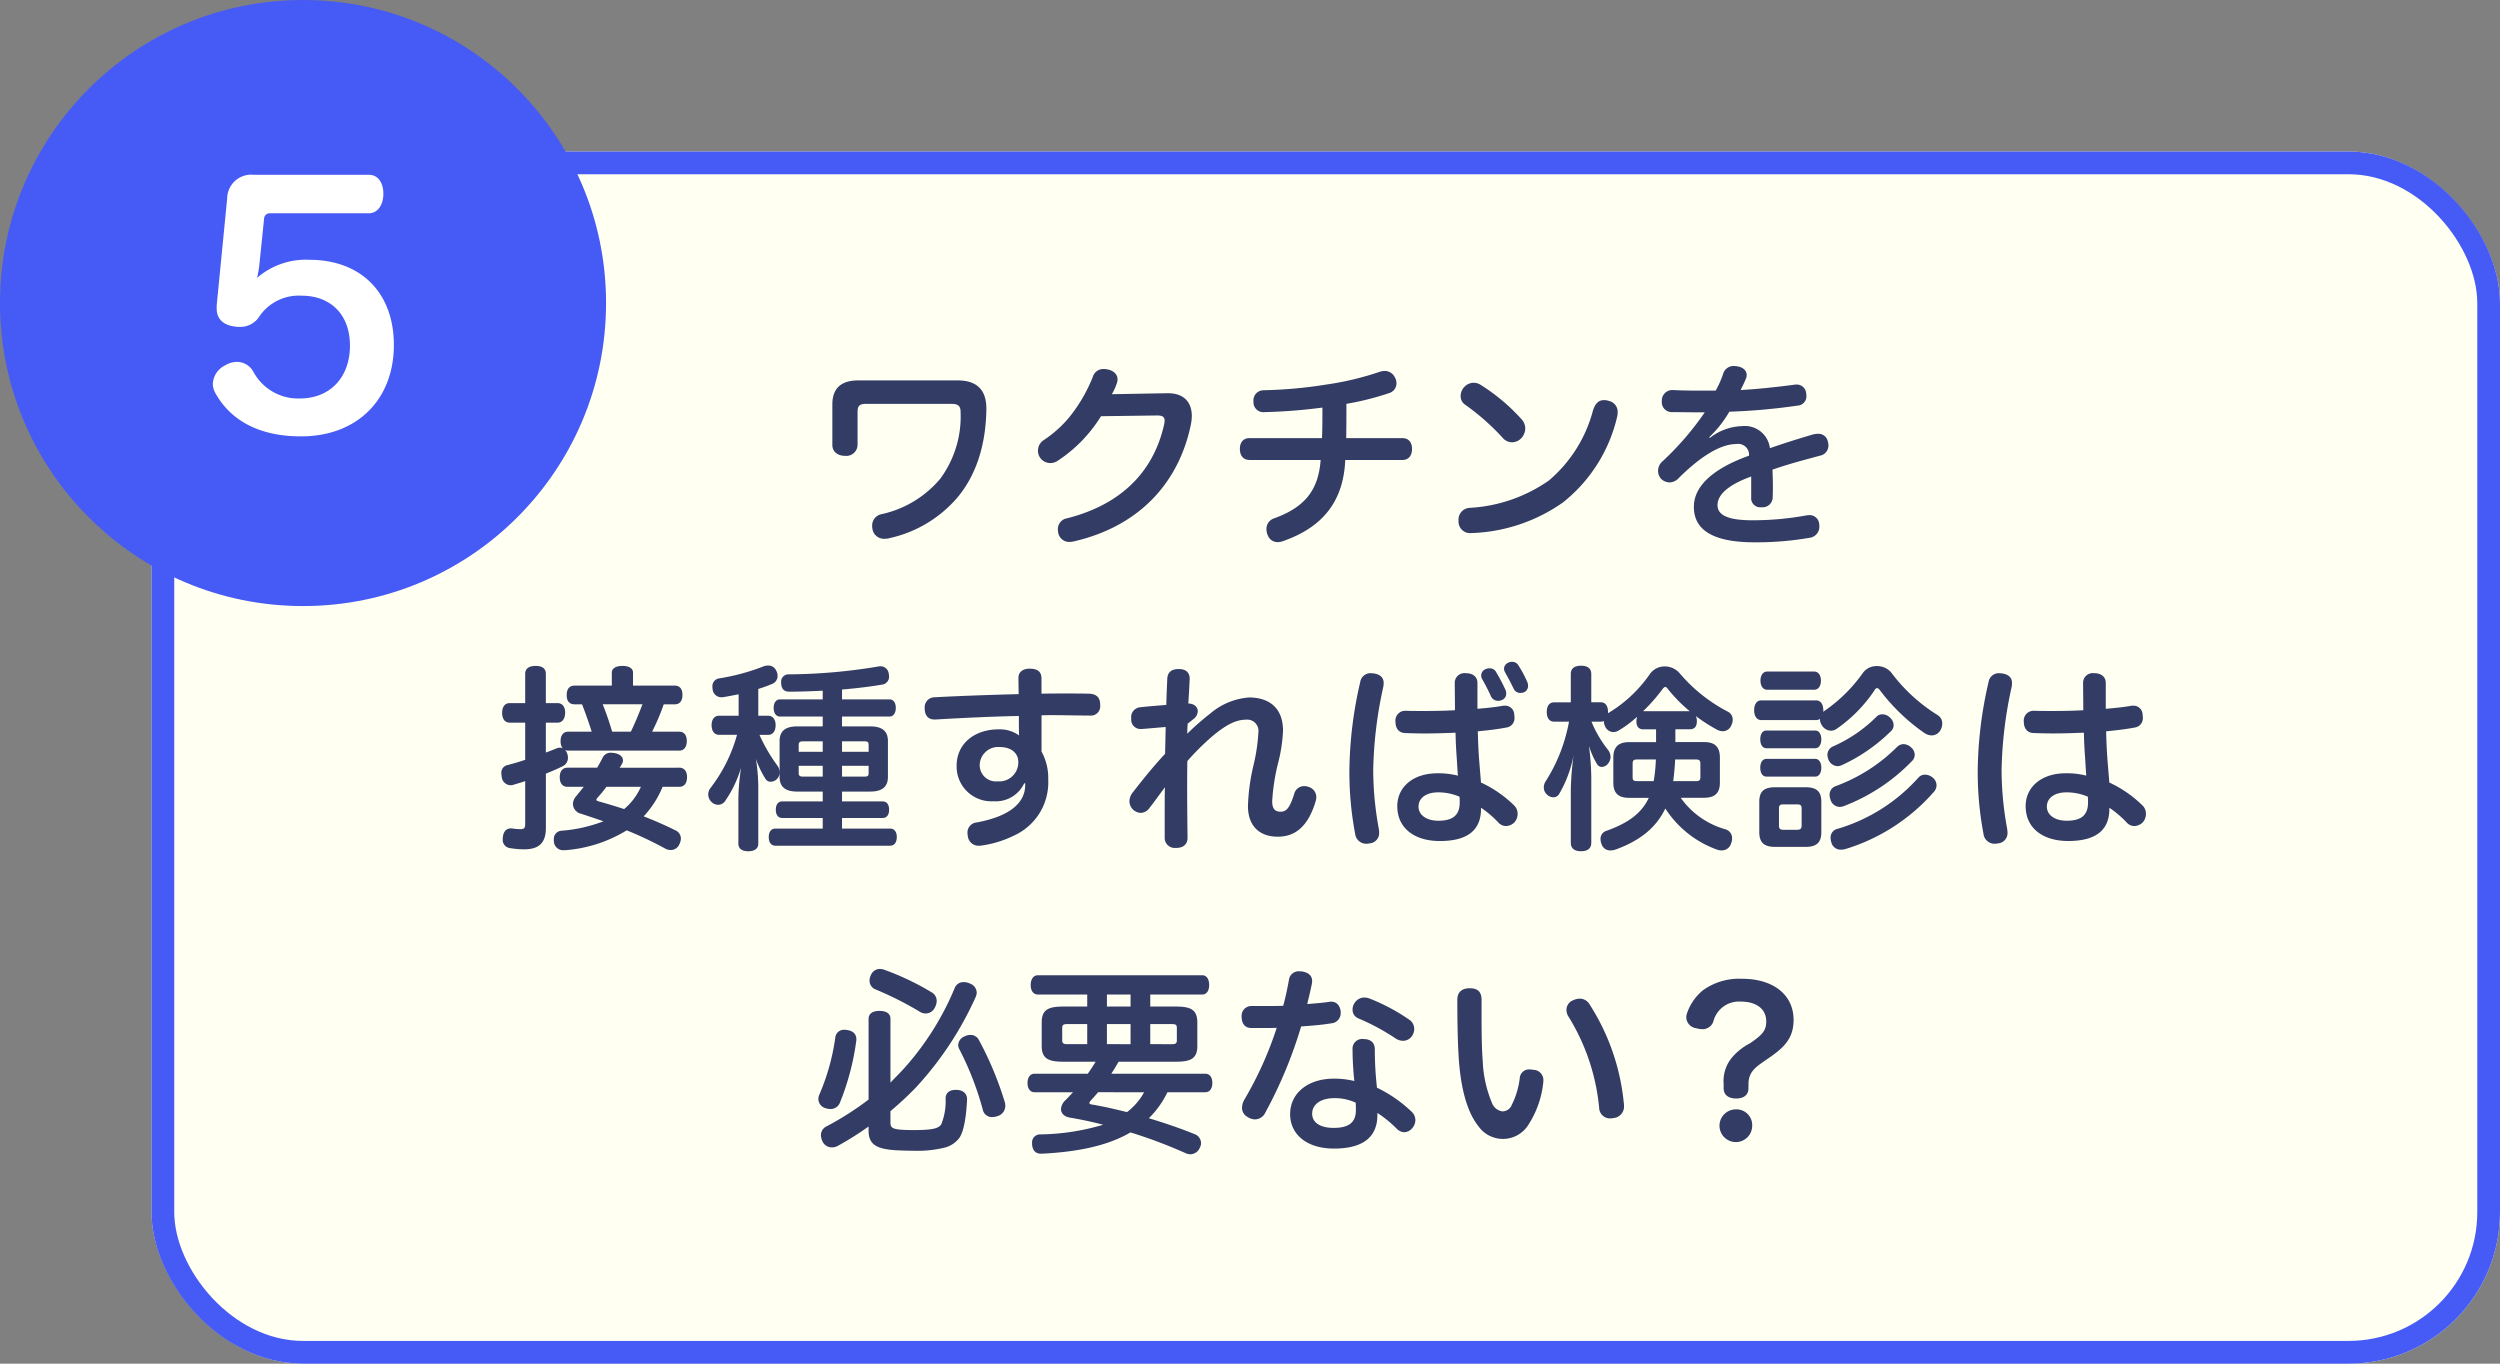 <svg xmlns="http://www.w3.org/2000/svg" width="330" height="180" viewBox="0 0 330 180">
  <rect x="0" y="0" width="330" height="180" fill="#808080" stroke="none"/>
  <g id="グループ_2077" data-name="グループ 2077" transform="translate(-211 -10921)">
    <g id="長方形_3087" data-name="長方形 3087" transform="translate(231 10941)" fill="#fffff2" stroke="#465bf5" stroke-width="3">
      <rect width="310" height="160" rx="20" stroke="none"/>
      <rect x="1.5" y="1.5" width="307" height="157" rx="18.5" fill="none"/>
    </g>
    <circle id="楕円形_50" data-name="楕円形 50" cx="40" cy="40" r="40" transform="translate(211 10921)" fill="#465af5"/>
    <path id="パス_39522" data-name="パス 39522" d="M-5.145-27.09a.751.751,0,0,1,.84-.756H8.673c1.26,0,1.932-1.218,1.932-2.562,0-1.386-.63-2.52-1.932-2.52h-15.2a3.171,3.171,0,0,0-3.486,3.108L-11.4-15.666v.378c0,1.386.882,2.226,2.436,2.394a2.975,2.975,0,0,0,.588.042A2.963,2.963,0,0,0-5.733-14.28,6.3,6.3,0,0,1-.189-16.968c3.822,0,6.384,2.478,6.384,6.594S3.633-3.4-.441-3.4a6.7,6.7,0,0,1-6.09-3.486A2.5,2.5,0,0,0-8.715-8.232a3.1,3.1,0,0,0-1.638.5,2.835,2.835,0,0,0-1.554,2.394,2.573,2.573,0,0,0,.378,1.3C-9.723-.84-6.237,1.6-.273,1.6c7.518,0,12.264-4.956,12.264-12.054,0-6.93-4.368-11.256-11.172-11.256A9.825,9.825,0,0,0-6.069-19.32a13.594,13.594,0,0,0,.294-1.638Z" transform="translate(251 10977)" fill="#fff"/>
    <path id="パス_39521" data-name="パス 39521" d="M-61.724-19.786c-2.184,0-3.406.988-3.406,3.172v5.356c0,.858.676,1.43,1.69,1.43a1.483,1.483,0,0,0,1.638-1.43V-15.6c0-.858.26-1.092,1.2-1.092h11.18c.91,0,1.222.286,1.222,1.092v.1a13.815,13.815,0,0,1-2.7,8.71A13.985,13.985,0,0,1-58.63-2.132,1.537,1.537,0,0,0-59.878-.624,2.564,2.564,0,0,0-59.8,0a1.538,1.538,0,0,0,1.586,1.118,2.3,2.3,0,0,0,.7-.1,16.434,16.434,0,0,0,8.944-5.408C-46.2-7.254-44.9-11.1-44.8-15.834v-.234c0-2.418-1.2-3.718-3.8-3.718Zm39.468,4.628c.728,0,.988.208.988.7a2.592,2.592,0,0,1-.052.416C-22.7-7.748-26.988-3.406-34.138-1.586A1.442,1.442,0,0,0-35.36-.13a2.361,2.361,0,0,0,.078.6A1.475,1.475,0,0,0-33.8,1.534a2.865,2.865,0,0,0,.468-.052C-24.414-.546-19.344-6.5-17.81-13.936a6.173,6.173,0,0,0,.13-1.144c0-1.872-1.092-3.042-3.224-3.016l-7.332.13a6.994,6.994,0,0,0,.676-1.508,1.215,1.215,0,0,0,.078-.442c0-.572-.39-1.092-1.222-1.3a2.914,2.914,0,0,0-.624-.078,1.458,1.458,0,0,0-1.43,1.066,20.629,20.629,0,0,1-3.094,5.3,15.34,15.34,0,0,1-3.406,3.042,1.648,1.648,0,0,0-.728,1.378,1.659,1.659,0,0,0,.286.936,1.666,1.666,0,0,0,1.326.7,1.829,1.829,0,0,0,1.04-.338,19.019,19.019,0,0,0,5.668-5.85ZM2.7-12.168c.026-1.456.026-2.99.026-4.524A37.435,37.435,0,0,0,8.4-18.122a1.345,1.345,0,0,0,.936-1.3,1.593,1.593,0,0,0-.234-.806,1.473,1.473,0,0,0-1.326-.806,2.3,2.3,0,0,0-.78.156A39.272,39.272,0,0,1,.078-19.24a59.911,59.911,0,0,1-8.346.754,1.331,1.331,0,0,0-1.274,1.43v.13A1.3,1.3,0,0,0-8.112-15.6h.052a71.325,71.325,0,0,0,7.618-.6c0,1.274,0,2.73-.052,4.03h-9.568c-.858,0-1.274.6-1.274,1.43s.416,1.456,1.274,1.456H-.676c-.286,4-2.106,6.266-6.188,7.722A1.45,1.45,0,0,0-7.826-.13a1.817,1.817,0,0,0,.182.806,1.364,1.364,0,0,0,1.326.884A2.171,2.171,0,0,0-5.564,1.4C-.286-.468,2.34-3.926,2.574-9.282h7.54c.858,0,1.274-.624,1.274-1.456s-.416-1.43-1.274-1.43Zm17.758-7.02a1.659,1.659,0,0,0-.936-.286,1.684,1.684,0,0,0-1.274.6,1.7,1.7,0,0,0-.442,1.144,1.342,1.342,0,0,0,.546,1.118,30.843,30.843,0,0,1,4.992,4.394,1.633,1.633,0,0,0,1.248.6,1.7,1.7,0,0,0,1.248-.572,1.942,1.942,0,0,0,.494-1.248,1.784,1.784,0,0,0-.442-1.17A25.514,25.514,0,0,0,20.462-19.188Zm16.9,2.106a1.889,1.889,0,0,0-.65-.1c-.624,0-1.118.364-1.43,1.352a18.19,18.19,0,0,1-5.824,9.256A20.164,20.164,0,0,1,19.006-2.964,1.556,1.556,0,0,0,17.524-1.3v.182A1.522,1.522,0,0,0,19.214.364h.052A22.211,22.211,0,0,0,31.33-3.692,20.3,20.3,0,0,0,38.454-14.95a2.73,2.73,0,0,0,.078-.624A1.473,1.473,0,0,0,37.362-17.082ZM50.622-12.3a14.807,14.807,0,0,0,2.652-3.354,80.691,80.691,0,0,0,9-.806,1.221,1.221,0,0,0,1.17-1.3.884.884,0,0,0-.026-.26,1.253,1.253,0,0,0-1.3-1.222,1.067,1.067,0,0,0-.286.026c-2.548.338-5.148.6-7.072.7.26-.52.494-.988.7-1.508a1.02,1.02,0,0,0,.1-.468c0-.546-.416-1.014-1.2-1.144a2.9,2.9,0,0,0-.442-.052,1.441,1.441,0,0,0-1.456,1.014,13.029,13.029,0,0,1-.988,2.236H49.322c-1.378,0-2.626-.026-3.562-.078a1.386,1.386,0,0,0-1.4,1.352v.13A1.313,1.313,0,0,0,45.63-15.6c.988,0,2.184.026,3.2.026h1.2a38.22,38.22,0,0,1-5.642,6.526,1.635,1.635,0,0,0-.52,1.2A1.533,1.533,0,0,0,44.3-6.76a1.666,1.666,0,0,0,1.066.442,1.666,1.666,0,0,0,1.17-.52c2.912-2.912,5.564-4.55,7.67-4.55a1.432,1.432,0,0,1,1.664,1.534c-4.914,1.768-7.28,4.108-7.28,6.76,0,3.2,2.782,4.68,8.008,4.68a41.079,41.079,0,0,0,7.28-.6A1.466,1.466,0,0,0,65.156-.52a1.482,1.482,0,0,0-.026-.338A1.256,1.256,0,0,0,63.8-2a2.865,2.865,0,0,0-.468.052,39.092,39.092,0,0,1-7.02.624c-3.276,0-4.6-.7-4.6-2S52.988-5.954,56.16-7.1v2.73a1.2,1.2,0,0,0,1.352,1.326,1.333,1.333,0,0,0,1.482-1.4c.026-.442.026-.884.026-1.352,0-.728-.026-1.482-.052-2.21,2.21-.78,4.472-1.352,6.266-1.846a1.341,1.341,0,0,0,1.118-1.326,1.979,1.979,0,0,0-.078-.546,1.257,1.257,0,0,0-1.3-1.014,2.73,2.73,0,0,0-.624.078c-1.69.494-3.718,1.118-5.72,1.82a3.331,3.331,0,0,0-3.666-2.912,7.2,7.2,0,0,0-4.264,1.56ZM-85.332,29.08c.65,0,.988-.52.988-1.248,0-.78-.338-1.248-.988-1.248H-88.92a29.549,29.549,0,0,0,1.534-3.614h1.456c.65,0,1.014-.442,1.014-1.248,0-.78-.364-1.222-1.014-1.222h-5.512V18.784c0-.572-.546-.884-1.4-.884-.832,0-1.4.312-1.4.884V20.5h-4.914c-.676,0-1.04.442-1.04,1.248s.364,1.222,1.04,1.222h.988c.468,1.2.884,2.392,1.274,3.614h-3.12c-.624,0-.988.468-.988,1.248a1.514,1.514,0,0,0,.286.962.627.627,0,0,0-.39-.1.99.99,0,0,0-.442.1q-.663.273-1.4.546V25.388h1.56c.624,0,.988-.546.988-1.326,0-.754-.364-1.248-.988-1.248h-1.56V18.94c0-.7-.494-1.04-1.326-1.04-.884,0-1.4.338-1.4,1.04v3.874h-2.054c-.65,0-.988.52-.988,1.274,0,.78.338,1.3.988,1.3h2.054V30.3c-.858.286-1.69.52-2.366.7a1.01,1.01,0,0,0-.78,1.092,3.553,3.553,0,0,0,.052.494,1.209,1.209,0,0,0,1.17,1.066,1.522,1.522,0,0,0,.338-.052c.52-.156,1.066-.312,1.586-.494v5.616c0,.624-.156.728-.65.728a8.518,8.518,0,0,1-1.118-.1h-.156c-.468,0-.91.312-1.014,1.066a1.6,1.6,0,0,0-.026.338,1.092,1.092,0,0,0,.988,1.2,11.383,11.383,0,0,0,1.846.156c1.924,0,2.86-.832,2.86-2.808V32.122c.78-.312,1.56-.65,2.236-.988a1.206,1.206,0,0,0,.676-1.118,1.358,1.358,0,0,0-.1-.546,1.028,1.028,0,0,0-.286-.468,1.078,1.078,0,0,0,.416.078Zm-8.866-2.5a37.116,37.116,0,0,0-1.248-3.614h5.252c-.468,1.222-.962,2.444-1.534,3.614Zm.988,4.758a3.642,3.642,0,0,0,.26-.416.974.974,0,0,0,.182-.546c0-.442-.364-.806-.962-.936a2.52,2.52,0,0,0-.6-.078,1.166,1.166,0,0,0-1.144.7c-.208.416-.442.832-.7,1.274H-100.1c-.65,0-1.014.494-1.014,1.248,0,.806.364,1.274,1.014,1.274h2.158c-.312.39-.65.806-.988,1.222a1.635,1.635,0,0,0-.442,1.066,1.372,1.372,0,0,0,1.092,1.274c.962.312,1.95.65,2.938.988a19.307,19.307,0,0,1-5.564,1.248,1.085,1.085,0,0,0-.988,1.17v.182a1.23,1.23,0,0,0,1.274,1.222h.182a18.145,18.145,0,0,0,8.164-2.626,48.468,48.468,0,0,1,5.1,2.418,1.487,1.487,0,0,0,.7.182,1.23,1.23,0,0,0,1.144-.754,1.739,1.739,0,0,0,.208-.754,1.186,1.186,0,0,0-.728-1.092c-1.4-.7-2.782-1.3-4.186-1.846a12.814,12.814,0,0,0,2.5-3.9h2.21c.65,0,1.014-.494,1.014-1.274s-.364-1.248-1.014-1.248Zm2.808,2.522a8.2,8.2,0,0,1-2.21,2.938q-1.677-.546-3.354-1.014c-.208-.052-.312-.13-.312-.208a.452.452,0,0,1,.156-.286,17.273,17.273,0,0,0,1.17-1.43Zm12.9-9.386H-80.08c-.624,0-.988.494-.988,1.248,0,.78.364,1.274.988,1.274h2.366A20.308,20.308,0,0,1-81.2,33.994a1.412,1.412,0,0,0-.312.884,1.373,1.373,0,0,0,.468,1.014,1.226,1.226,0,0,0,.832.338,1.1,1.1,0,0,0,.91-.468,15.64,15.64,0,0,0,2.132-4.446,28.954,28.954,0,0,0-.364,4.056v6.006c0,.624.468.988,1.3.988.858,0,1.326-.364,1.326-.988v-7.54a24.038,24.038,0,0,0-.312-3.666,12.675,12.675,0,0,0,1.274,2.652.772.772,0,0,0,.7.364,1.18,1.18,0,0,0,.858-.416,1.182,1.182,0,0,0,.286-.806,1.518,1.518,0,0,0-.286-.91A21.946,21.946,0,0,1-74.75,27h1.144c.624,0,.988-.494.988-1.274,0-.754-.364-1.248-.988-1.248h-1.3V20.942c.65-.208,1.248-.416,1.794-.65a1.129,1.129,0,0,0,.754-1.066,1.415,1.415,0,0,0-.182-.7,1.128,1.128,0,0,0-1.092-.676,1.811,1.811,0,0,0-.7.156,28.169,28.169,0,0,1-5.694,1.534,1.037,1.037,0,0,0-.936,1.092,1.266,1.266,0,0,0,.026.312,1.152,1.152,0,0,0,1.2,1.092,1.166,1.166,0,0,0,.286-.026c.6-.1,1.274-.234,1.95-.364Zm13.65-2.158v-1.3c1.924-.156,3.77-.39,5.3-.65a1.05,1.05,0,0,0,.91-1.092,2.007,2.007,0,0,0-.052-.39,1.089,1.089,0,0,0-1.118-.936A2.007,2.007,0,0,0-59.2,18a73.451,73.451,0,0,1-11.7,1.014.964.964,0,0,0-.988,1.066v.078c.026.728.338,1.144,1.066,1.144,1.352,0,2.886-.052,4.42-.13V22.32h-5.642c-.546,0-.832.494-.832,1.118,0,.65.286,1.144.832,1.144H-66.4v1.3h-3.354c-1.56,0-2.34.6-2.34,1.95v4.706c0,1.352.78,1.95,2.34,1.95H-66.4v1.3H-71.76c-.52,0-.832.416-.832,1.092s.312,1.092.832,1.092H-66.4v1.4h-6.24c-.572,0-.884.442-.884,1.118,0,.7.312,1.144.884,1.144h15.132c.572,0,.884-.442.884-1.144,0-.676-.312-1.118-.884-1.118h-6.344v-1.4h5.382c.52,0,.832-.416.832-1.092s-.312-1.092-.832-1.092h-5.382v-1.3h3.692c1.586,0,2.366-.6,2.366-1.95V27.832c0-1.352-.78-1.95-2.366-1.95h-3.692v-1.3h6.266c.546,0,.832-.494.832-1.144,0-.624-.286-1.118-.832-1.118ZM-66.4,27.858v1.378h-3.172v-.91c0-.364.182-.468.572-.468Zm2.548,0h2.99c.39,0,.52.1.52.468v.91h-3.51Zm0,4.654v-1.43h3.51v.988c0,.338-.13.442-.52.442Zm-2.548,0H-69c-.39,0-.572-.1-.572-.442v-.988H-66.4Zm26.728.884V33.6c0,2.47-2.184,4.186-6.422,4.966a1.331,1.331,0,0,0-1.2,1.378,3.216,3.216,0,0,0,.052.468,1.41,1.41,0,0,0,1.482,1.222,1.6,1.6,0,0,0,.338-.026,13.9,13.9,0,0,0,4.238-1.3,7.712,7.712,0,0,0,4.55-7.41,7.255,7.255,0,0,0-.884-3.692V24.426c.442-.026.884-.026,1.326-.026,1.768,0,3.432.052,5.018.052a1.236,1.236,0,0,0,1.4-1.352v-.052c0-1.04-.546-1.456-1.508-1.482s-2-.026-3.042-.026-2.106,0-3.2.026v-2c0-.884-.494-1.3-1.56-1.3-.936,0-1.482.468-1.482,1.2v.052c0,.6.026,1.3.026,2.106-3.8.1-7.722.234-11.1.416a1.311,1.311,0,0,0-1.3,1.4v.078c0,.884.442,1.456,1.274,1.456h.156c3.562-.208,7.384-.39,11-.468,0,.806,0,1.794.026,2.574a4.318,4.318,0,0,0-2.678-.806c-3.25,0-5.564,1.924-5.564,4.81a4.59,4.59,0,0,0,4.888,4.68,4.125,4.125,0,0,0,4.03-2.366ZM-43,28.612c1.456,0,2.418.78,2.418,1.976a2.508,2.508,0,0,1-2.73,2.548,2.139,2.139,0,0,1-2.366-2.184A2.439,2.439,0,0,1-43,28.612Zm25.532-3.692a1.34,1.34,0,0,0,.572-1.04c0-.546-.468-1.014-1.248-1.014.078-1.144.13-2.106.182-3.224V19.59c0-.806-.494-1.274-1.4-1.274h-.078c-.936,0-1.456.442-1.482,1.326-.052,1.2-.1,2.34-.13,3.406-1.144.1-2.366.182-3.458.312a1.311,1.311,0,0,0-1.17,1.456v.208a1.211,1.211,0,0,0,1.274,1.2h.156c1.04-.078,2.158-.182,3.12-.26-.026,1.17-.052,2.366-.078,3.536-1.664,1.794-3.12,3.614-4.342,5.2a1.881,1.881,0,0,0-.364,1.066,1.537,1.537,0,0,0,.494,1.118,1.577,1.577,0,0,0,.988.416,1.437,1.437,0,0,0,1.144-.624c.676-.858,1.3-1.742,2.054-2.756-.026,1.014-.026,2.21-.026,3.406V40.65a1.325,1.325,0,0,0,1.456,1.274h.078c.936,0,1.482-.494,1.482-1.326-.026-2.132-.052-4.29-.052-6.422,0-1.222,0-2.47.026-3.718A34,34,0,0,1-15.21,27.39C-13.286,25.726-11.882,25-10.556,25a1.485,1.485,0,0,1,1.664,1.664,24.172,24.172,0,0,1-.65,4.368,26.507,26.507,0,0,0-.728,5.356c0,2.73,1.612,4.056,3.926,4.056,2.34,0,4.03-1.378,5.018-4.706a1.8,1.8,0,0,0,.078-.52,1.412,1.412,0,0,0-1.04-1.352,1.572,1.572,0,0,0-.572-.1,1.344,1.344,0,0,0-1.3,1.014c-.572,1.82-1.014,2.366-1.794,2.366-.728,0-1.118-.364-1.118-1.378a27.163,27.163,0,0,1,.806-5.148,20.1,20.1,0,0,0,.624-4.186c0-2.834-1.664-4.368-4.5-4.368a8.939,8.939,0,0,0-5.148,2.158,32.262,32.262,0,0,0-2.99,2.626c0-.468.026-.962.052-1.326Zm38.584-6.6a.906.906,0,0,0-.494,1.274c.416.728.858,1.586,1.17,2.288a1.009,1.009,0,0,0,.936.624,1.164,1.164,0,0,0,.52-.1.888.888,0,0,0,.572-.858,1.206,1.206,0,0,0-.1-.494,23.46,23.46,0,0,0-1.248-2.366.909.909,0,0,0-.832-.468A1.322,1.322,0,0,0,21.112,18.316Zm3.016-.858a.884.884,0,0,0-.6.806,1.059,1.059,0,0,0,.13.468c.39.676.832,1.534,1.144,2.184a.945.945,0,0,0,.884.546,1.472,1.472,0,0,0,.468-.078.9.9,0,0,0,.546-.858,1.127,1.127,0,0,0-.1-.494,14.446,14.446,0,0,0-1.144-2.158.955.955,0,0,0-.858-.52A1.02,1.02,0,0,0,24.128,17.458ZM20.488,36.62a13.492,13.492,0,0,1,2.392,2.054,1.346,1.346,0,0,0,.91.364,1.629,1.629,0,0,0,1.118-.494,1.661,1.661,0,0,0,.416-1.118,1.512,1.512,0,0,0-.468-1.118,15.593,15.593,0,0,0-4.368-3.016c-.078-1.04-.182-2.236-.26-3.224-.078-1.118-.13-2.288-.156-3.536,1.378-.13,2.678-.286,3.744-.494a1.236,1.236,0,0,0,1.092-1.378,1.266,1.266,0,0,0-.026-.312,1.2,1.2,0,0,0-1.248-1.2,1.266,1.266,0,0,0-.312.026c-1.014.182-2.158.286-3.3.39V20.214c.026-.832-.546-1.352-1.534-1.352A1.282,1.282,0,0,0,17.03,20.24c0,1.118.026,2.314.026,3.51-1.378.078-2.73.1-4.056.1-.832,0-1.638,0-2.444-.026A1.292,1.292,0,0,0,9.2,25.258c0,.858.416,1.482,1.3,1.508.832.026,1.69.052,2.548.052,1.4,0,2.808-.052,4.082-.1q.039,1.755.156,3.276c.052.78.1,1.664.156,2.392a10.588,10.588,0,0,0-2.7-.312c-3.224,0-5.3,1.82-5.3,4.342,0,2.938,2.314,4.6,5.616,4.6,4.056,0,5.434-1.768,5.434-4.238Zm-2.834-1.456a6.818,6.818,0,0,1,.026.754c0,1.586-.78,2.418-2.808,2.418-1.586,0-2.626-.754-2.626-1.872,0-1.144,1.04-1.872,2.574-1.872A7.068,7.068,0,0,1,17.654,35.164ZM6.448,18.914a2.865,2.865,0,0,0-.468-.052,1.371,1.371,0,0,0-1.43,1.17A53.494,53.494,0,0,0,3.12,31.68a43.36,43.36,0,0,0,.754,8.346,1.486,1.486,0,0,0,1.482,1.352,2.9,2.9,0,0,0,.442-.052A1.36,1.36,0,0,0,7.046,39.87a3.908,3.908,0,0,0-.052-.52A42.745,42.745,0,0,1,6.266,31.6a54.766,54.766,0,0,1,1.326-10.92,3.908,3.908,0,0,0,.052-.52C7.644,19.46,7.2,19.044,6.448,18.914ZM43.6,26.272v1.69H40.066c-1.43,0-2.106.624-2.106,2.054v3.3c0,1.4.676,2,2.106,2H42.64c-.962,2.054-2.73,3.328-5.564,4.342a1.108,1.108,0,0,0-.806,1.118,1.916,1.916,0,0,0,.156.7,1.177,1.177,0,0,0,1.17.78,2.229,2.229,0,0,0,.7-.13c3.2-1.17,5.33-2.886,6.526-5.408a13.555,13.555,0,0,0,6.838,5.434,1.748,1.748,0,0,0,.624.1,1.256,1.256,0,0,0,1.222-.936,1.526,1.526,0,0,0,.13-.65,1.2,1.2,0,0,0-.884-1.2,10.8,10.8,0,0,1-5.9-4.16H49.92c1.43,0,2.106-.6,2.106-2v-3.3c0-1.43-.676-2.054-2.106-2.054H46.15v-1.69h1.924c.6,0,.91-.364.91-1.04v-.156a1.684,1.684,0,0,0-.13-.546,20.9,20.9,0,0,0,2.834,1.82,1.584,1.584,0,0,0,.728.182,1.207,1.207,0,0,0,1.118-.78,1.584,1.584,0,0,0,.182-.728,1.152,1.152,0,0,0-.676-1.092,21.058,21.058,0,0,1-6.318-5.044,2.581,2.581,0,0,0-1.976-.91,2.379,2.379,0,0,0-1.95.988,17.794,17.794,0,0,1-5.512,5.174l-.026.026v-.182c0-.78-.338-1.274-.962-1.274H35.048V18.966c0-.728-.494-1.092-1.352-1.092s-1.352.364-1.352,1.092V22.71h-2.21c-.624,0-.962.494-.962,1.274s.338,1.274.962,1.274H32.11a21.951,21.951,0,0,1-3.068,7.852,1.488,1.488,0,0,0-.26.832,1.22,1.22,0,0,0,.39.91,1.238,1.238,0,0,0,.858.39.861.861,0,0,0,.78-.442,15.892,15.892,0,0,0,1.9-5.1,40.638,40.638,0,0,0-.364,4.472v7.072c0,.754.494,1.118,1.352,1.118s1.352-.364,1.352-1.118V32.59a35.335,35.335,0,0,0-.312-4.16A10.631,10.631,0,0,0,35.8,30.848a.743.743,0,0,0,.65.39,1.11,1.11,0,0,0,.832-.468,1.453,1.453,0,0,0,.312-.858,1.586,1.586,0,0,0-.364-.962,15.54,15.54,0,0,1-2.158-3.692H36.3a1.078,1.078,0,0,0,.416-.078v.052a1.491,1.491,0,0,0,.156.65,1.241,1.241,0,0,0,1.092.754,1.455,1.455,0,0,0,.7-.208,15.672,15.672,0,0,0,2.444-1.82,2.086,2.086,0,0,0-.1.468v.156c0,.676.312,1.04.91,1.04Zm2.262,6.838c.13-.962.208-1.9.26-2.86H48.8c.494,0,.65.1.65.572V32.59c0,.442-.156.52-.65.52Zm-4.706,0c-.494,0-.65-.078-.65-.52V30.822c0-.468.156-.572.65-.572h2.418a20.9,20.9,0,0,1-.286,2.86Zm6.812-9.23H41.886a22.583,22.583,0,0,0,2.6-2.964c.13-.156.234-.234.338-.234s.208.078.312.234a19.462,19.462,0,0,0,2.912,2.964Zm9.516-1.43c-.624,0-.936.572-.936,1.3s.312,1.3.936,1.3h7.228a.816.816,0,0,0,.546-.182.1.1,0,0,0-.026.078,1.491,1.491,0,0,0,.234.754,1.448,1.448,0,0,0,1.222.754,1.337,1.337,0,0,0,.728-.234,19.047,19.047,0,0,0,5.018-5.1c.1-.208.234-.286.338-.286s.234.078.364.26a25.825,25.825,0,0,0,5.928,5.694,1.853,1.853,0,0,0,.91.286,1.344,1.344,0,0,0,1.17-.7,1.778,1.778,0,0,0,.234-.858,1.265,1.265,0,0,0-.6-1.118,22.242,22.242,0,0,1-6.11-5.59,2.4,2.4,0,0,0-1.9-.884,2.2,2.2,0,0,0-1.872.91A20.186,20.186,0,0,1,65.884,23.8a.7.7,0,0,0-.208.182V23.75c0-.728-.312-1.3-.962-1.3Zm17.966,6.11a22.4,22.4,0,0,1-8.112,5.2,1.183,1.183,0,0,0-.832,1.144,2.076,2.076,0,0,0,.13.676,1.3,1.3,0,0,0,1.2.936,1.651,1.651,0,0,0,.6-.13,24.77,24.77,0,0,0,8.918-5.9,1.193,1.193,0,0,0,.39-.858,1.31,1.31,0,0,0-.468-.962,1.542,1.542,0,0,0-1.014-.442A1.24,1.24,0,0,0,75.452,28.56ZM65.416,35.84c0-1.4-.65-1.924-2.106-1.924H59.332c-1.456,0-2.106.52-2.106,1.924v4c0,1.4.65,1.95,2.106,1.95H63.31c1.456,0,2.106-.546,2.106-1.95Zm-2.6,3.12c0,.442-.182.572-.624.572H60.424c-.442,0-.6-.13-.6-.572V36.724c0-.442.156-.546.6-.546h1.768c.442,0,.624.1.624.546Zm1.794-6.448c.52,0,.806-.52.806-1.17s-.286-1.17-.806-1.17H58.188c-.572,0-.832.52-.832,1.17s.26,1.17.832,1.17Zm8.06-7.878A18.781,18.781,0,0,1,67,28.508a1.221,1.221,0,0,0-.78,1.118,1.787,1.787,0,0,0,.13.624,1.356,1.356,0,0,0,1.222.884A1.4,1.4,0,0,0,68.12,31a22.75,22.75,0,0,0,6.5-4.5,1.066,1.066,0,0,0,.338-.78,1.362,1.362,0,0,0-.468-.988,1.426,1.426,0,0,0-1.014-.442A1.043,1.043,0,0,0,72.67,24.634Zm7.41,7.982a1.6,1.6,0,0,0-.988-.364,1.182,1.182,0,0,0-.884.416A23.016,23.016,0,0,1,67.574,39.4a1.171,1.171,0,0,0-.936,1.17,1.952,1.952,0,0,0,.1.624,1.259,1.259,0,0,0,1.274.962,2.166,2.166,0,0,0,.572-.078,25.325,25.325,0,0,0,11.7-7.566,1.287,1.287,0,0,0,.338-.858A1.308,1.308,0,0,0,80.08,32.616Zm-15.6-11.57c.546,0,.884-.494.884-1.2s-.338-1.2-.884-1.2H58.266c-.546,0-.884.494-.884,1.2s.338,1.2.884,1.2Zm.13,7.722c.52,0,.806-.52.806-1.17s-.286-1.17-.806-1.17H58.188c-.572,0-.832.52-.832,1.17s.26,1.17.832,1.17Zm38.818,7.852a13.492,13.492,0,0,1,2.392,2.054,1.346,1.346,0,0,0,.91.364,1.629,1.629,0,0,0,1.118-.494,1.661,1.661,0,0,0,.416-1.118,1.512,1.512,0,0,0-.468-1.118,15.593,15.593,0,0,0-4.368-3.016c-.078-1.04-.182-2.236-.26-3.224-.078-1.118-.13-2.288-.156-3.536,1.378-.13,2.678-.286,3.744-.494a1.236,1.236,0,0,0,1.092-1.378,1.266,1.266,0,0,0-.026-.312,1.2,1.2,0,0,0-1.248-1.2,1.266,1.266,0,0,0-.312.026c-1.014.182-2.158.286-3.3.39V20.214c.026-.832-.546-1.352-1.534-1.352A1.282,1.282,0,0,0,99.97,20.24c0,1.118.026,2.314.026,3.51-1.378.078-2.73.1-4.056.1-.832,0-1.638,0-2.444-.026a1.292,1.292,0,0,0-1.352,1.43c0,.858.416,1.482,1.3,1.508.832.026,1.69.052,2.548.052,1.4,0,2.808-.052,4.082-.1q.039,1.755.156,3.276c.052.78.1,1.664.156,2.392a10.588,10.588,0,0,0-2.7-.312c-3.224,0-5.3,1.82-5.3,4.342,0,2.938,2.314,4.6,5.616,4.6,4.056,0,5.434-1.768,5.434-4.238Zm-2.834-1.456a6.818,6.818,0,0,1,.026.754c0,1.586-.78,2.418-2.808,2.418-1.586,0-2.626-.754-2.626-1.872,0-1.144,1.04-1.872,2.574-1.872A7.068,7.068,0,0,1,100.594,35.164ZM89.388,18.914a2.865,2.865,0,0,0-.468-.052,1.371,1.371,0,0,0-1.43,1.17A53.494,53.494,0,0,0,86.06,31.68a43.36,43.36,0,0,0,.754,8.346A1.486,1.486,0,0,0,88.3,41.378a2.9,2.9,0,0,0,.442-.052,1.36,1.36,0,0,0,1.248-1.456,3.908,3.908,0,0,0-.052-.52,42.745,42.745,0,0,1-.728-7.748,54.766,54.766,0,0,1,1.326-10.92,3.908,3.908,0,0,0,.052-.52C90.584,19.46,90.142,19.044,89.388,18.914ZM-57.46,76.672a43.874,43.874,0,0,0,3.38-3.146,44.33,44.33,0,0,0,7.852-11.882,1.58,1.58,0,0,0,.156-.65,1.328,1.328,0,0,0-.91-1.17,1.742,1.742,0,0,0-.806-.182,1.216,1.216,0,0,0-1.17.728A37.221,37.221,0,0,1-55.9,71.29c-.546.572-1.066,1.092-1.56,1.612V64.478c0-.6-.416-1.04-1.456-1.04-.988,0-1.43.442-1.43,1.04v10.66a39.1,39.1,0,0,1-5.59,3.562,1.267,1.267,0,0,0-.7,1.144,2.064,2.064,0,0,0,.208.832,1.363,1.363,0,0,0,1.248.78,1.613,1.613,0,0,0,.832-.234,41.664,41.664,0,0,0,4-2.522v.494c0,1.742.806,2.522,3.874,2.652.65.026,1.326.052,1.976.052a15.29,15.29,0,0,0,4.316-.442,3.566,3.566,0,0,0,1.794-1.222c.65-.91.936-2.964,1.04-5.07v-.052c0-.7-.442-1.2-1.352-1.248h-.156c-.832,0-1.3.416-1.326,1.092a8.209,8.209,0,0,1-.572,3.458c-.338.494-.962.754-3.588.754-2.886,0-3.12-.208-3.12-1.04ZM-63.206,65.96a1.066,1.066,0,0,0-.286-.026,1.143,1.143,0,0,0-1.248,1.014,28.927,28.927,0,0,1-2.106,7.54,1.521,1.521,0,0,0-.13.572,1.274,1.274,0,0,0,.884,1.2,2.213,2.213,0,0,0,.676.13,1.327,1.327,0,0,0,1.274-.806,33.6,33.6,0,0,0,2.158-8.112,1.166,1.166,0,0,0,.026-.286C-61.958,66.532-62.374,66.064-63.206,65.96Zm4.992-7.93a1.915,1.915,0,0,0-.624-.13,1.279,1.279,0,0,0-1.2.806,1.609,1.609,0,0,0-.182.754,1.226,1.226,0,0,0,.728,1.118,43.917,43.917,0,0,1,5.85,2.938,1.429,1.429,0,0,0,.832.26,1.328,1.328,0,0,0,1.222-.806,1.857,1.857,0,0,0,.234-.858,1.305,1.305,0,0,0-.7-1.144A35.43,35.43,0,0,0-58.214,58.03Zm10.556,8.762a1.3,1.3,0,0,0-.858,1.144,1.185,1.185,0,0,0,.156.572,40.259,40.259,0,0,1,3.094,7.982,1.207,1.207,0,0,0,1.248.962,2.3,2.3,0,0,0,.78-.156A1.4,1.4,0,0,0-42.3,76a1.748,1.748,0,0,0-.1-.624,44.247,44.247,0,0,0-3.38-8.086A1.233,1.233,0,0,0-46.9,66.61,1.685,1.685,0,0,0-47.658,66.792Zm27.924,3.354c1.976,0,2.782-.468,2.782-2.08V64.972c0-1.638-.806-2.106-2.782-2.106h-3.432V61.28H-16.3c.572,0,.91-.52.91-1.248,0-.78-.338-1.3-.91-1.3H-37.986c-.624,0-.962.546-.962,1.3,0,.728.338,1.248.962,1.248h6.5v1.586h-3.2c-2,0-2.808.468-2.808,2.106v3.094c0,1.612.806,2.08,2.808,2.08h4.316c-.338.546-.676,1.066-1.04,1.586h-7.02c-.6,0-.936.494-.936,1.222s.338,1.222.936,1.222h5.07c-.338.364-.676.728-1.04,1.092a1.679,1.679,0,0,0-.546,1.144c0,.52.39.988,1.2,1.118,1.4.234,2.886.546,4.368.936a30.4,30.4,0,0,1-8.294,1.274,1.058,1.058,0,0,0-1.092,1.17v.156c.052.728.416,1.222,1.17,1.222h.1c4.758-.234,8.372-1.04,11.1-2.47.208-.1.416-.234.624-.338a64.516,64.516,0,0,1,7.254,2.73,1.491,1.491,0,0,0,.65.156,1.388,1.388,0,0,0,1.248-.884,1.208,1.208,0,0,0,.156-.6,1.288,1.288,0,0,0-.832-1.17c-1.924-.78-3.978-1.482-6.058-2.106A12.176,12.176,0,0,0-20.9,74.176h4.992c.6,0,.936-.494.936-1.222,0-.754-.338-1.222-.936-1.222h-12.4c.338-.52.65-1.04.962-1.586Zm-4.238,4.03A8.442,8.442,0,0,1-26.234,76.8c-1.664-.416-3.25-.78-4.706-1.014-.156-.026-.26-.1-.26-.208,0-.078.078-.182.208-.338.312-.338.624-.676.936-1.066Zm-7.514-9v2.652h-2.652c-.442,0-.65-.1-.65-.494V65.674c0-.416.208-.494.65-.494Zm2.6,2.652V65.18h3.12v2.652Zm0-4.966V61.28h3.12v1.586Zm5.72,4.966V65.18h2.86c.468,0,.65.078.65.494v1.664c0,.39-.182.494-.65.494ZM5.772,61.8a2.229,2.229,0,0,0-.7-.13A1.541,1.541,0,0,0,3.8,62.4a1.508,1.508,0,0,0-.26.858,1.223,1.223,0,0,0,.7,1.144,28.8,28.8,0,0,1,5.018,2.7,1.864,1.864,0,0,0,.936.286,1.449,1.449,0,0,0,1.2-.65,1.7,1.7,0,0,0,.286-.91,1.463,1.463,0,0,0-.65-1.222A25.826,25.826,0,0,0,5.772,61.8ZM-3.25,65.492c1.378-.1,2.782-.208,4-.416a1.338,1.338,0,0,0,1.222-1.4v-.208c-.13-.78-.546-1.248-1.274-1.248a.885.885,0,0,0-.26.026c-.884.13-1.846.208-2.886.286.234-.936.442-1.846.6-2.6a2.593,2.593,0,0,0,.052-.416c0-.728-.468-1.118-1.274-1.274a1.968,1.968,0,0,0-.39-.026,1.285,1.285,0,0,0-1.4,1.144c-.208,1.118-.442,2.262-.754,3.406-.78.026-1.612.026-2.444.026H-9.776A1.294,1.294,0,0,0-11.1,64.244c0,.884.442,1.43,1.248,1.456h1.04c.806,0,1.612,0,2.34-.026a47.7,47.7,0,0,1-4.264,9.464A2.168,2.168,0,0,0-11.05,76.2a1.343,1.343,0,0,0,.7,1.222,1.878,1.878,0,0,0,1.014.338,1.544,1.544,0,0,0,1.378-.936A58.97,58.97,0,0,0-3.25,65.492ZM6.812,76.906a15.284,15.284,0,0,1,2.574,2.106,1.483,1.483,0,0,0,.988.442,1.426,1.426,0,0,0,1.066-.572,1.619,1.619,0,0,0,.39-1.04,1.511,1.511,0,0,0-.494-1.092A17.566,17.566,0,0,0,6.76,73.578a45.852,45.852,0,0,1-.286-5.07c0-.936-.624-1.352-1.482-1.352a1.273,1.273,0,0,0-1.456,1.352,41.85,41.85,0,0,0,.234,4.186,11.18,11.18,0,0,0-2.7-.312c-3.432,0-5.772,1.924-5.772,4.68,0,2.73,2.262,4.55,5.772,4.55,4.108,0,5.746-1.716,5.746-4.446Zm-2.86-1.352c.026.39.026.676.026.988,0,1.664-.988,2.34-2.938,2.34-1.768,0-2.834-.7-2.834-1.872,0-1.248,1.144-2.054,2.938-2.054A6.541,6.541,0,0,1,3.952,75.554Zm16.77-5.486c-.13-1.586-.156-3.822-.156-6.11V61.982c0-.962-.416-1.534-1.56-1.534-1.066,0-1.638.546-1.638,1.508,0,3.068.052,6.136.234,8.372.338,4.03,1.274,6.734,2.522,8.294a3.96,3.96,0,0,0,6.526,0A12.706,12.706,0,0,0,28.7,72.98a1.842,1.842,0,0,0,.026-.364,1.347,1.347,0,0,0-1.326-1.4,3.654,3.654,0,0,0-.468-.052,1.232,1.232,0,0,0-1.326,1.17,10.7,10.7,0,0,1-1.04,3.484,1.333,1.333,0,0,1-1.248.884,1.749,1.749,0,0,1-1.4-1.17A15.815,15.815,0,0,1,20.722,70.068Zm11.934-8.034a1.358,1.358,0,0,0-.884,1.274,1.62,1.62,0,0,0,.286.91,27.819,27.819,0,0,1,4.03,12.012,1.435,1.435,0,0,0,1.508,1.4,2.9,2.9,0,0,0,.442-.052,1.523,1.523,0,0,0,1.326-1.69,1.266,1.266,0,0,0-.026-.312,29.238,29.238,0,0,0-4.5-12.974,1.5,1.5,0,0,0-1.326-.78A2.179,2.179,0,0,0,32.656,62.034ZM55.8,73.11c0-1.742,1.04-2.314,2.73-3.484,1.794-1.248,3.224-2.444,3.224-4.992,0-3.3-2.652-5.434-6.786-5.434a8.151,8.151,0,0,0-5.2,1.534,6.654,6.654,0,0,0-2.08,3.016,1.672,1.672,0,0,0-.1.572,1.5,1.5,0,0,0,1.3,1.4,3.059,3.059,0,0,0,.806.13,1.487,1.487,0,0,0,1.482-1.066,3.48,3.48,0,0,1,3.614-2.574c2.054,0,3.354.962,3.354,2.626,0,1.2-.52,1.768-2.158,2.886A7.706,7.706,0,0,0,53.534,69.7a4.868,4.868,0,0,0-1.014,3.38v.572c0,.884.65,1.352,1.664,1.352.988,0,1.612-.468,1.612-1.352Zm-1.664,3.328A2.158,2.158,0,1,0,56.29,78.6,2.075,2.075,0,0,0,54.132,76.438Z" transform="translate(386 10991)" fill="#323c64"/>
  </g>
</svg>

